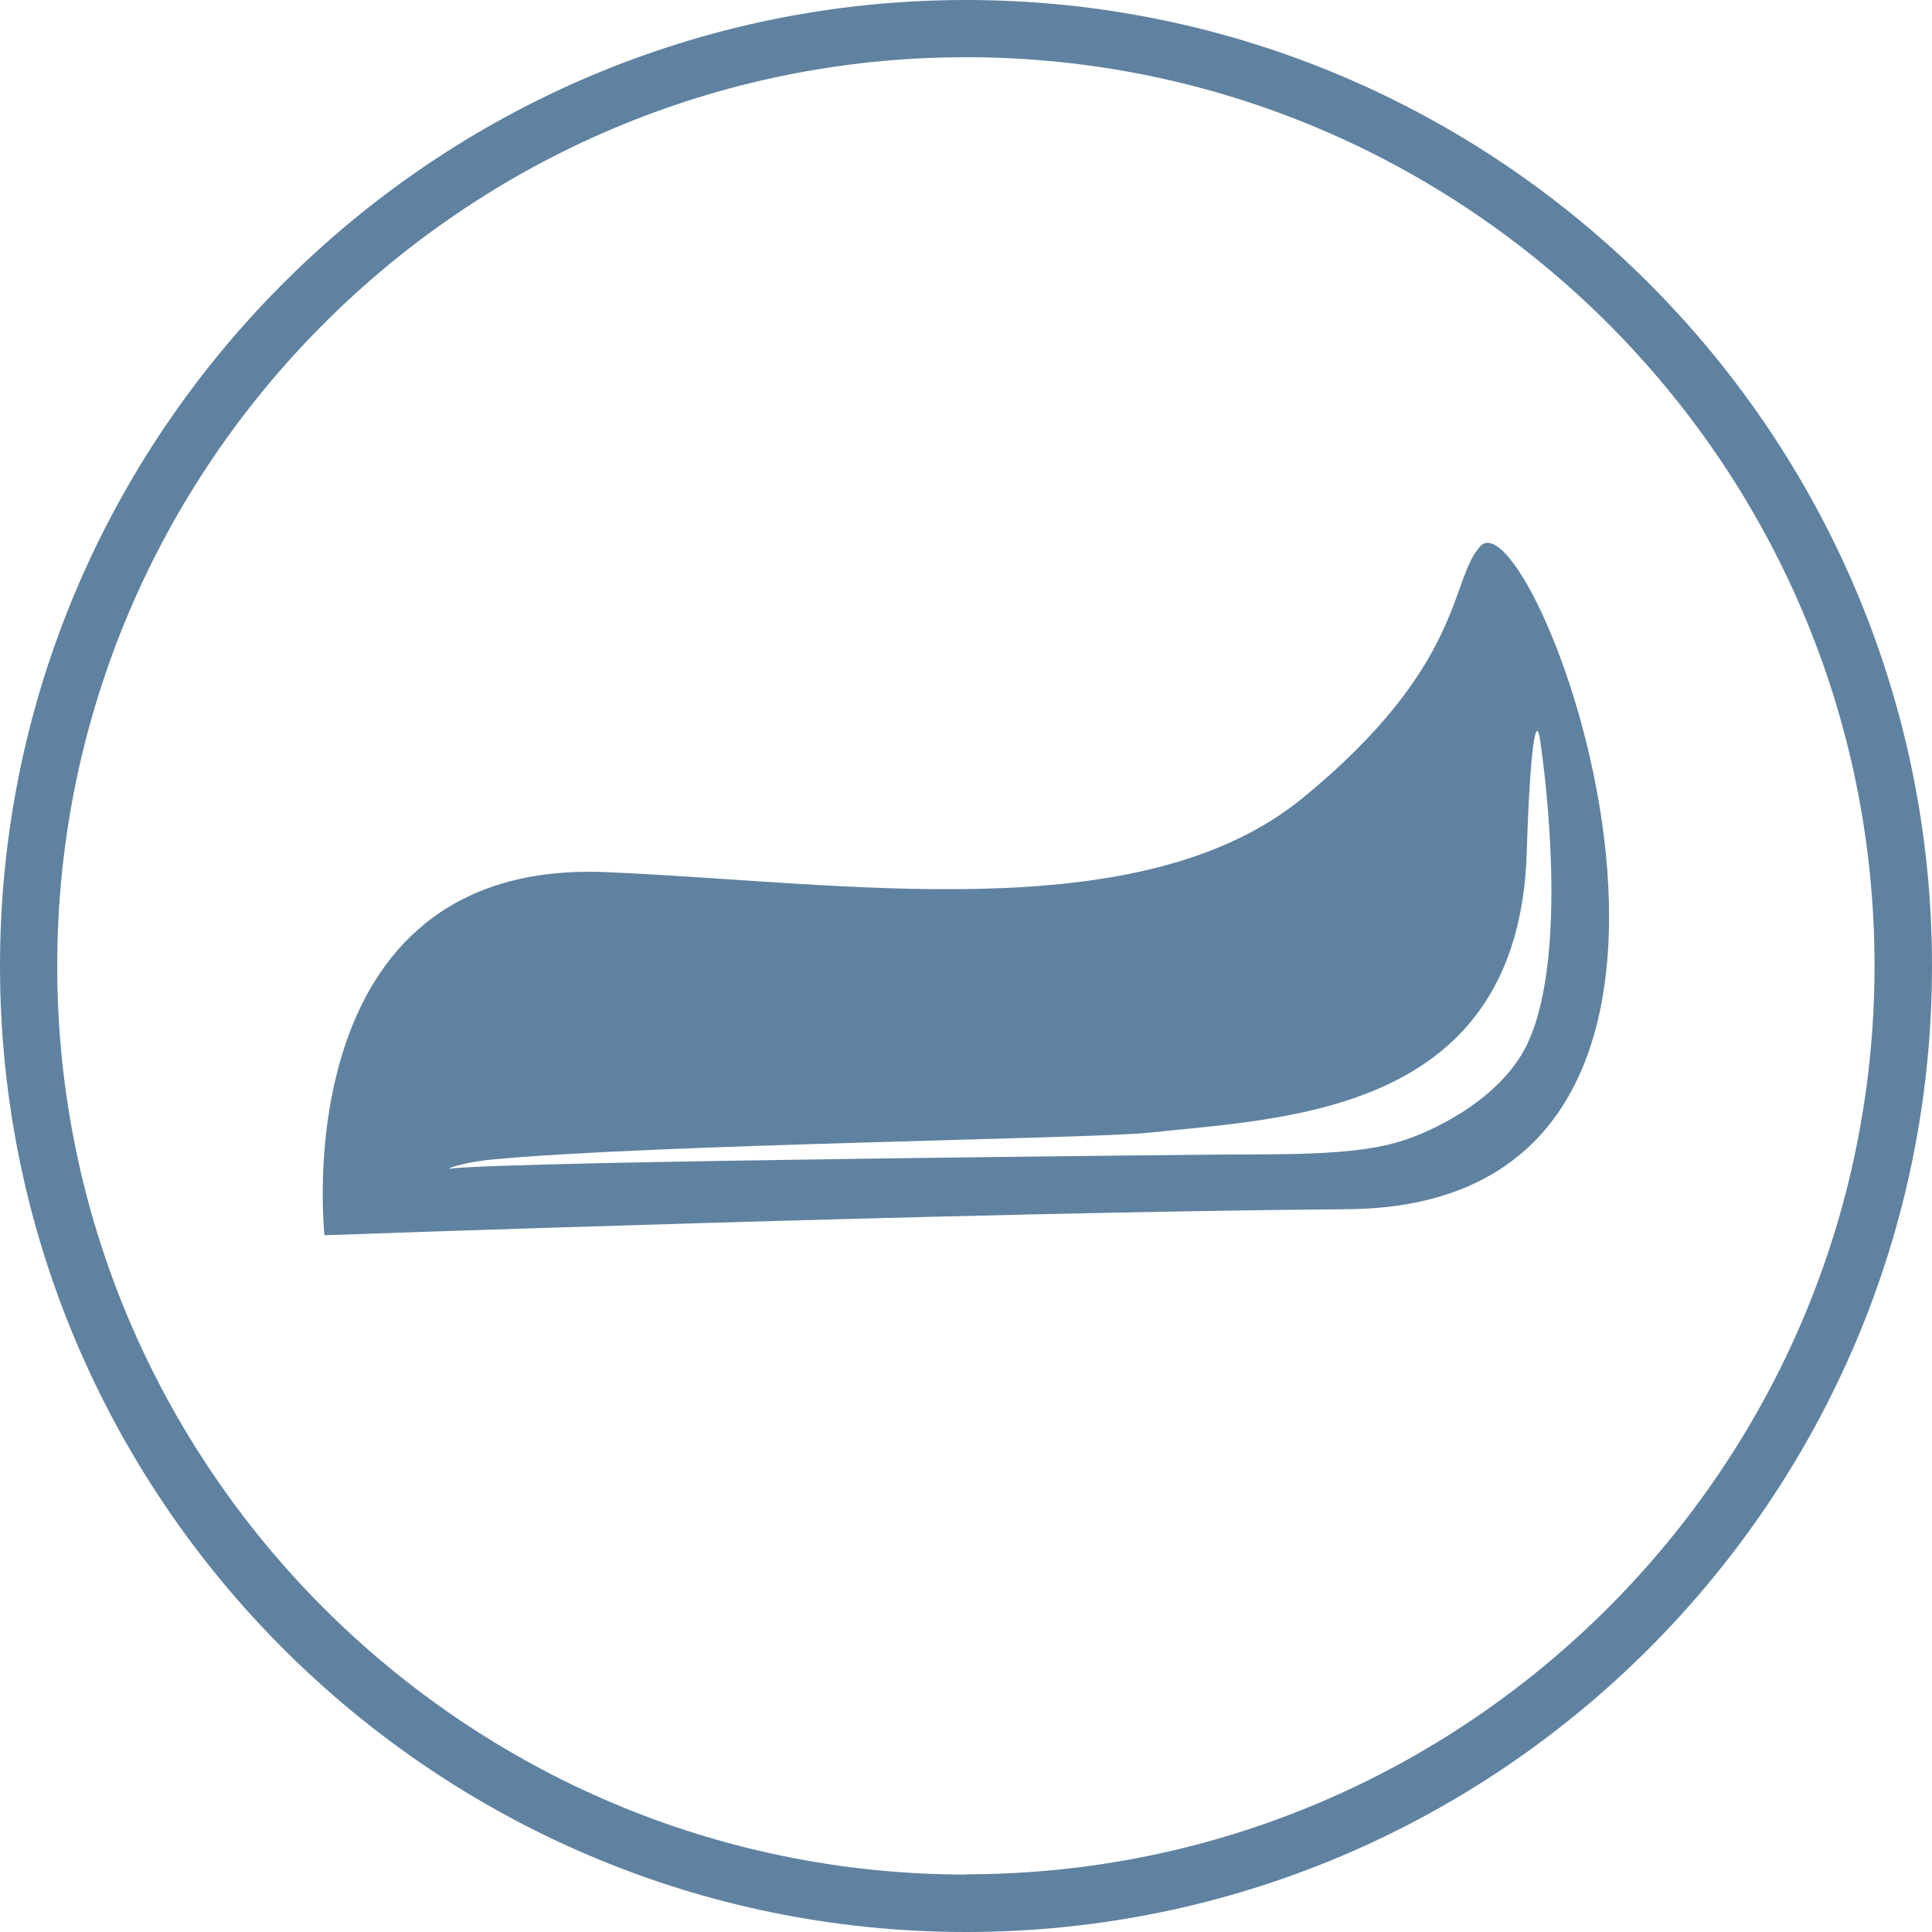 <svg viewBox="0 0 78 78" xmlns="http://www.w3.org/2000/svg" data-sanitized-data-name="Layer 1" data-name="Layer 1" id="Layer_1">
  <defs>
    <style>
      .cls-1 {
        fill: #6082a1;
        stroke-width: 0px;
      }
    </style>
  </defs>
  <path d="M39,0C17.5,0,0,17.49,0,39s17.5,39,39,39,39-17.49,39-39S60.51,0,39,0ZM39,75.68c-20.23,0-36.69-16.46-36.69-36.68S18.77,2.31,39,2.31s36.68,16.46,36.68,36.68-16.46,36.68-36.68,36.68Z" class="cls-1"></path>
  <path d="M59.77,22.05c-1.24,1.3-.6,4.79-7.18,10.17-6.58,5.38-18.56,3.39-28.12,2.99-13.06-.55-11.37,14.66-11.37,14.66,0,0,26.28-.94,41.28-1.05,18.47-.13,7.62-29.11,5.38-26.77ZM61.69,42.09c-1.2,2.57-4.47,3.75-4.71,3.84-1.72.65-3.94.68-7.51.68,0,0-28.91.27-31.28.57-.25.03.49-.25,1.61-.36,6.38-.62,24.45-.85,26.58-1.09,5.56-.6,14.94-.75,15.26-11.33.13-4.26.39-5.88.57-4.29,0,0,1.24,8.17-.52,11.97Z" class="cls-1"></path>
</svg>